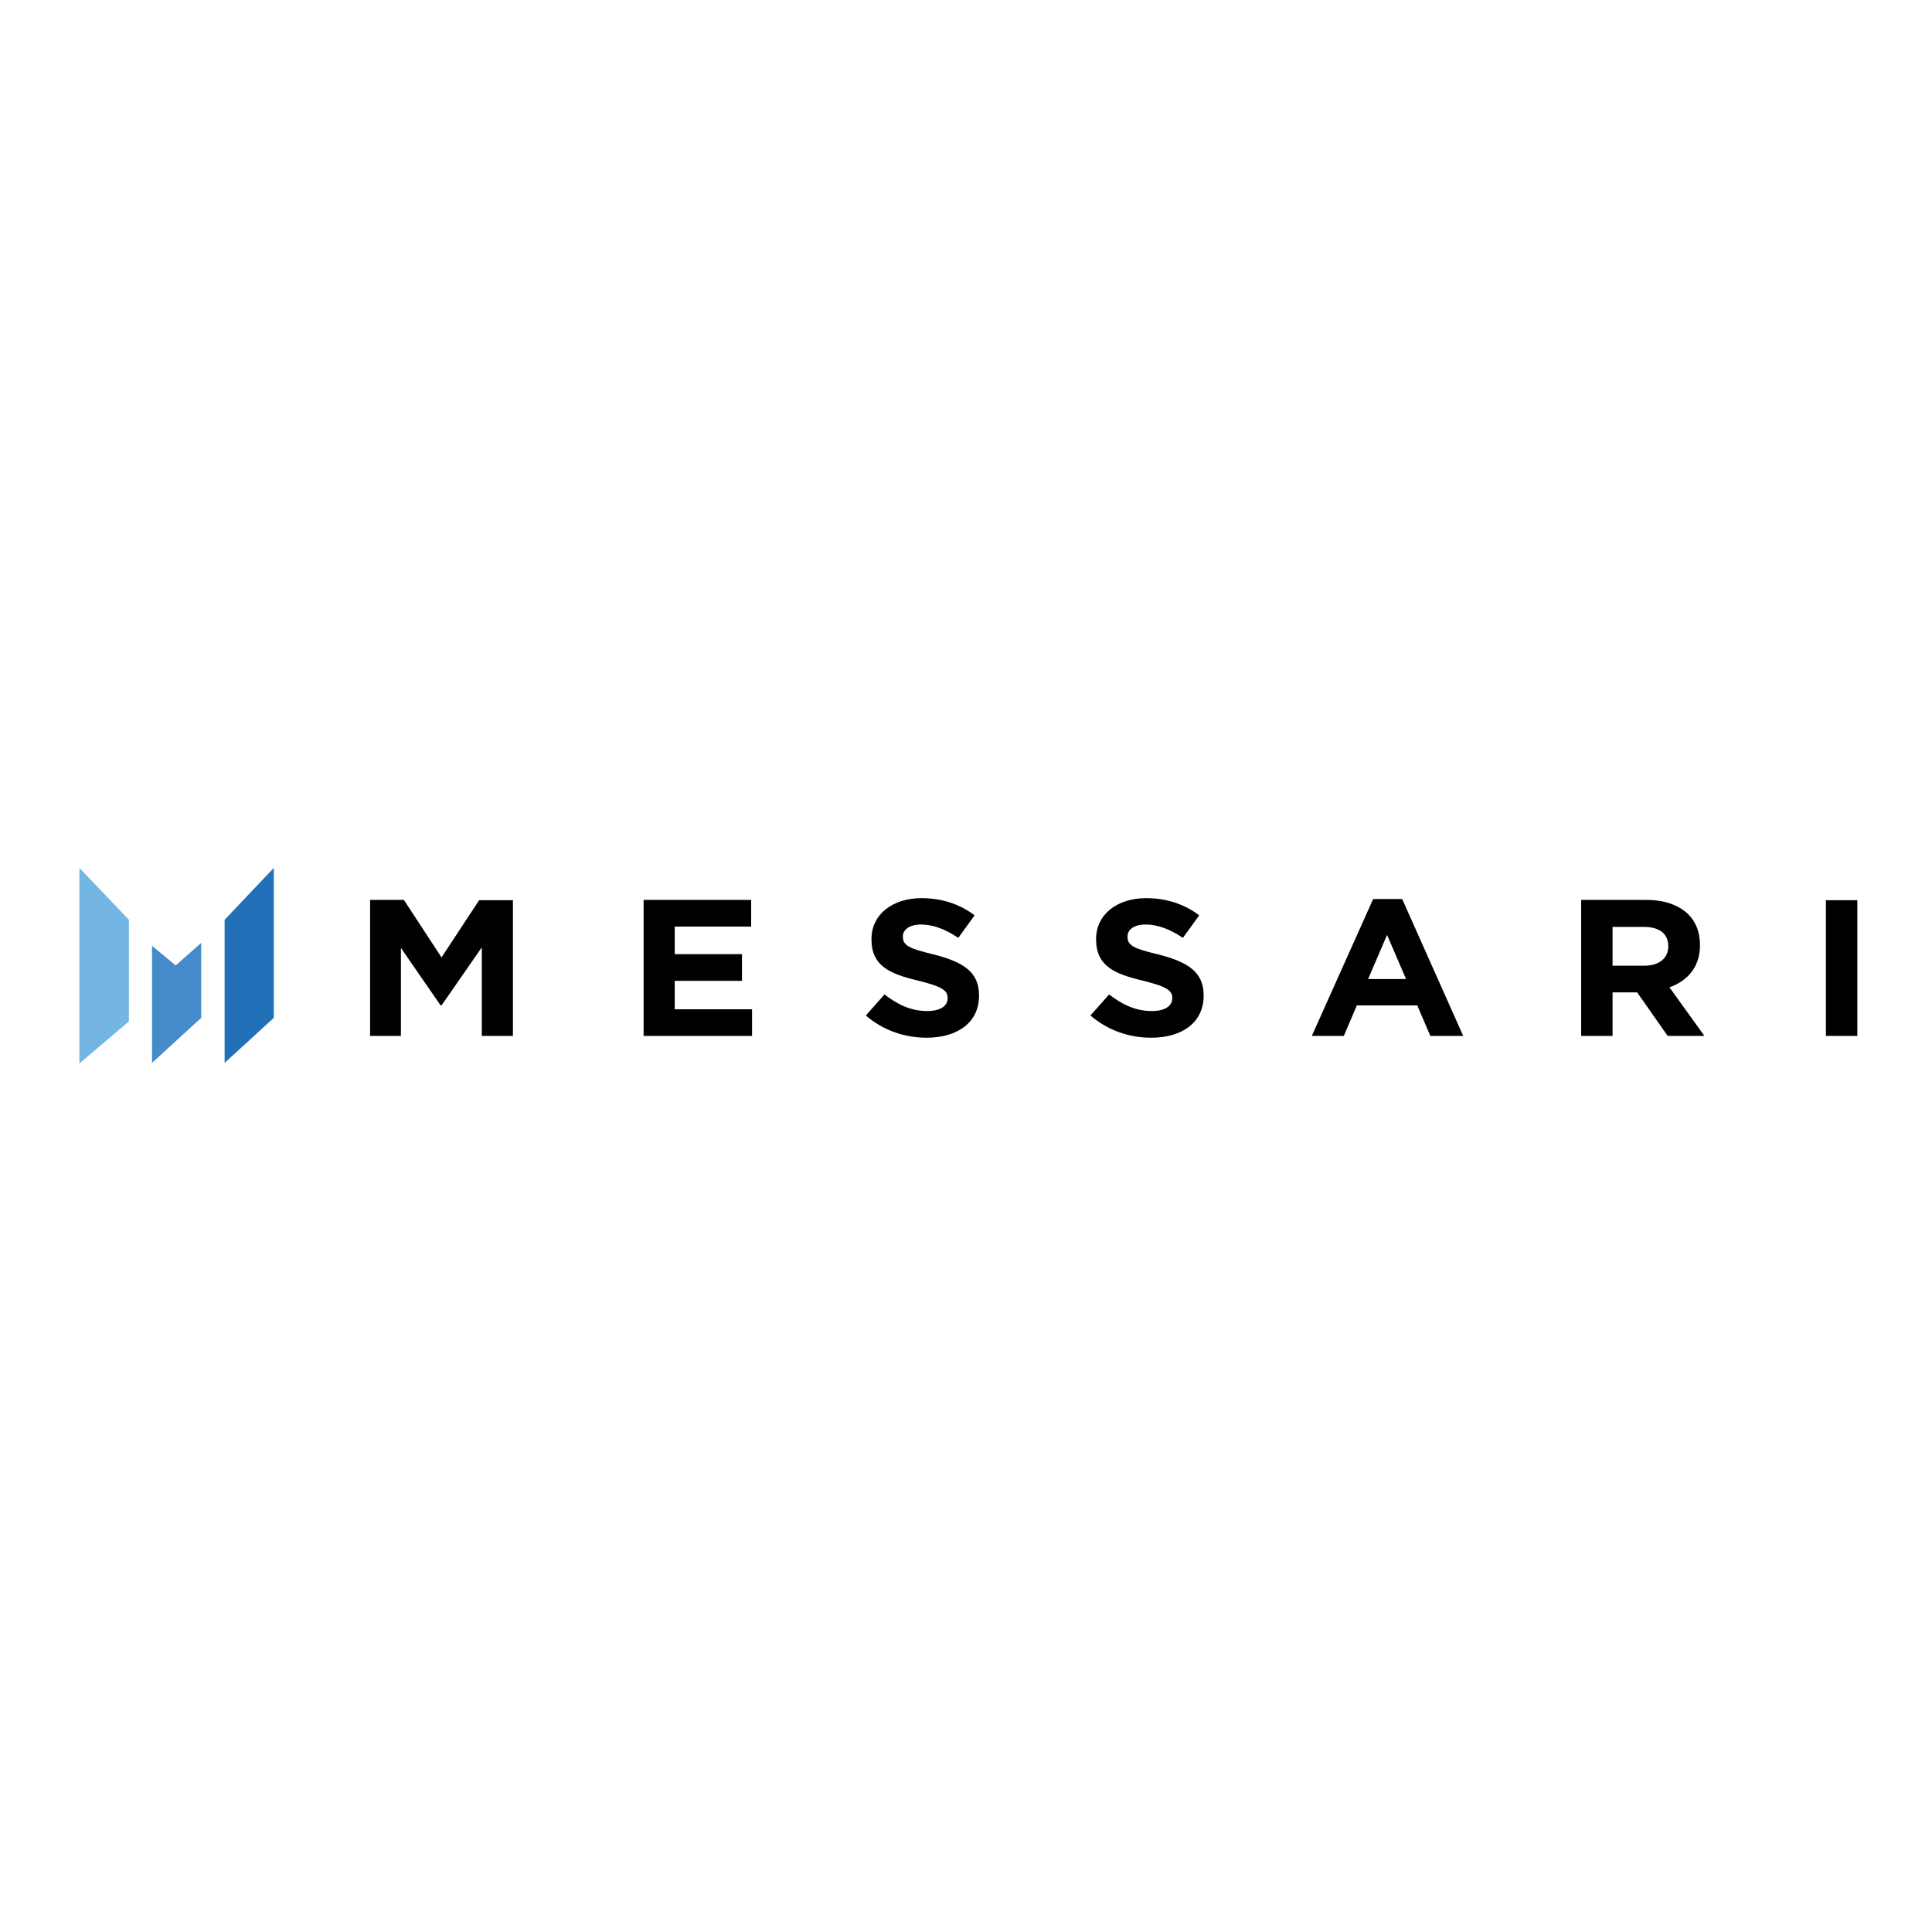 <?xml version="1.0" encoding="UTF-8"?> <!-- Generator: Adobe Illustrator 19.2.1, SVG Export Plug-In . SVG Version: 6.00 Build 0) --> <svg xmlns="http://www.w3.org/2000/svg" xmlns:xlink="http://www.w3.org/1999/xlink" id="layer" x="0px" y="0px" viewBox="0 0 652 652" style="enable-background:new 0 0 652 652;" xml:space="preserve"> <style type="text/css"> .st0{fill:#2170B8;} .st1{fill:#458AC9;} .st2{fill:#73B5E3;} </style> <polygon class="st0" points="75.8,310.4 92.4,292.9 92.4,343.5 75.8,358.7 "></polygon> <polygon class="st1" points="51.3,319.2 59.3,325.8 67.9,318.2 67.9,343.5 51.3,358.7 "></polygon> <polygon class="st2" points="43.5,310.4 26.8,292.9 26.8,358.9 43.5,344.7 "></polygon> <path d="M616.2,349.6h10.6v-45.8h-10.6V349.6z M544.2,326v-13.2h10.5c5.2,0,8.3,2.2,8.3,6.5v0.1c0,3.9-3,6.5-8.1,6.5H544.2z M533.6,349.6h10.6v-14.7h8.3l10.3,14.7h12.4l-11.8-16.4c6.1-2.2,10.3-6.8,10.3-14.2v-0.1c0-4.3-1.4-7.9-4.1-10.5 c-3.2-3-7.9-4.7-14-4.7h-22V349.6z M461.7,330.4l6.4-14.9l6.4,14.9H461.7z M442.7,349.6h10.8l4.4-10.3h20.4l4.4,10.3h11.1 l-20.6-46.2h-9.8L442.7,349.6z M388.5,350.2c10.4,0,17.7-5.1,17.7-14.2v-0.1c0-8-5.5-11.3-15.3-13.8c-8.3-2-10.4-3-10.4-6V316 c0-2.2,2.1-4,6.2-4c4.1,0,8.3,1.7,12.5,4.5l5.5-7.6c-4.9-3.7-10.9-5.8-17.9-5.8c-9.8,0-16.9,5.5-16.9,13.8v0.1c0,9.1,6.3,11.7,16,14 c8,2,9.7,3.3,9.7,5.8v0.1c0,2.7-2.6,4.3-6.9,4.3c-5.5,0-10-2.2-14.4-5.6l-6.3,7.1C373.9,347.8,381.2,350.2,388.5,350.2 M312.7,350.2 c10.4,0,17.7-5.1,17.7-14.2v-0.1c0-8-5.5-11.3-15.3-13.8c-8.3-2-10.4-3-10.4-6V316c0-2.2,2.1-4,6.2-4c4.1,0,8.3,1.7,12.5,4.5 l5.5-7.6c-4.9-3.7-10.9-5.8-17.9-5.8c-9.8,0-16.9,5.5-16.9,13.8v0.1c0,9.1,6.3,11.7,16,14c8,2,9.7,3.3,9.7,5.8v0.1 c0,2.7-2.6,4.3-6.9,4.3c-5.5,0-10-2.2-14.4-5.6l-6.3,7.1C298.1,347.8,305.4,350.2,312.7,350.2 M217.1,349.6h36.7v-9h-26.1V331h22.7 v-9h-22.7v-9.3h25.8v-9h-36.3V349.6z M124.9,349.6h10.4v-29.7l13.4,19.4h0.3l13.6-19.6v29.9h10.5v-45.8h-11.4L149,323.1l-12.7-19.4 h-11.4V349.6z"></path> </svg> 